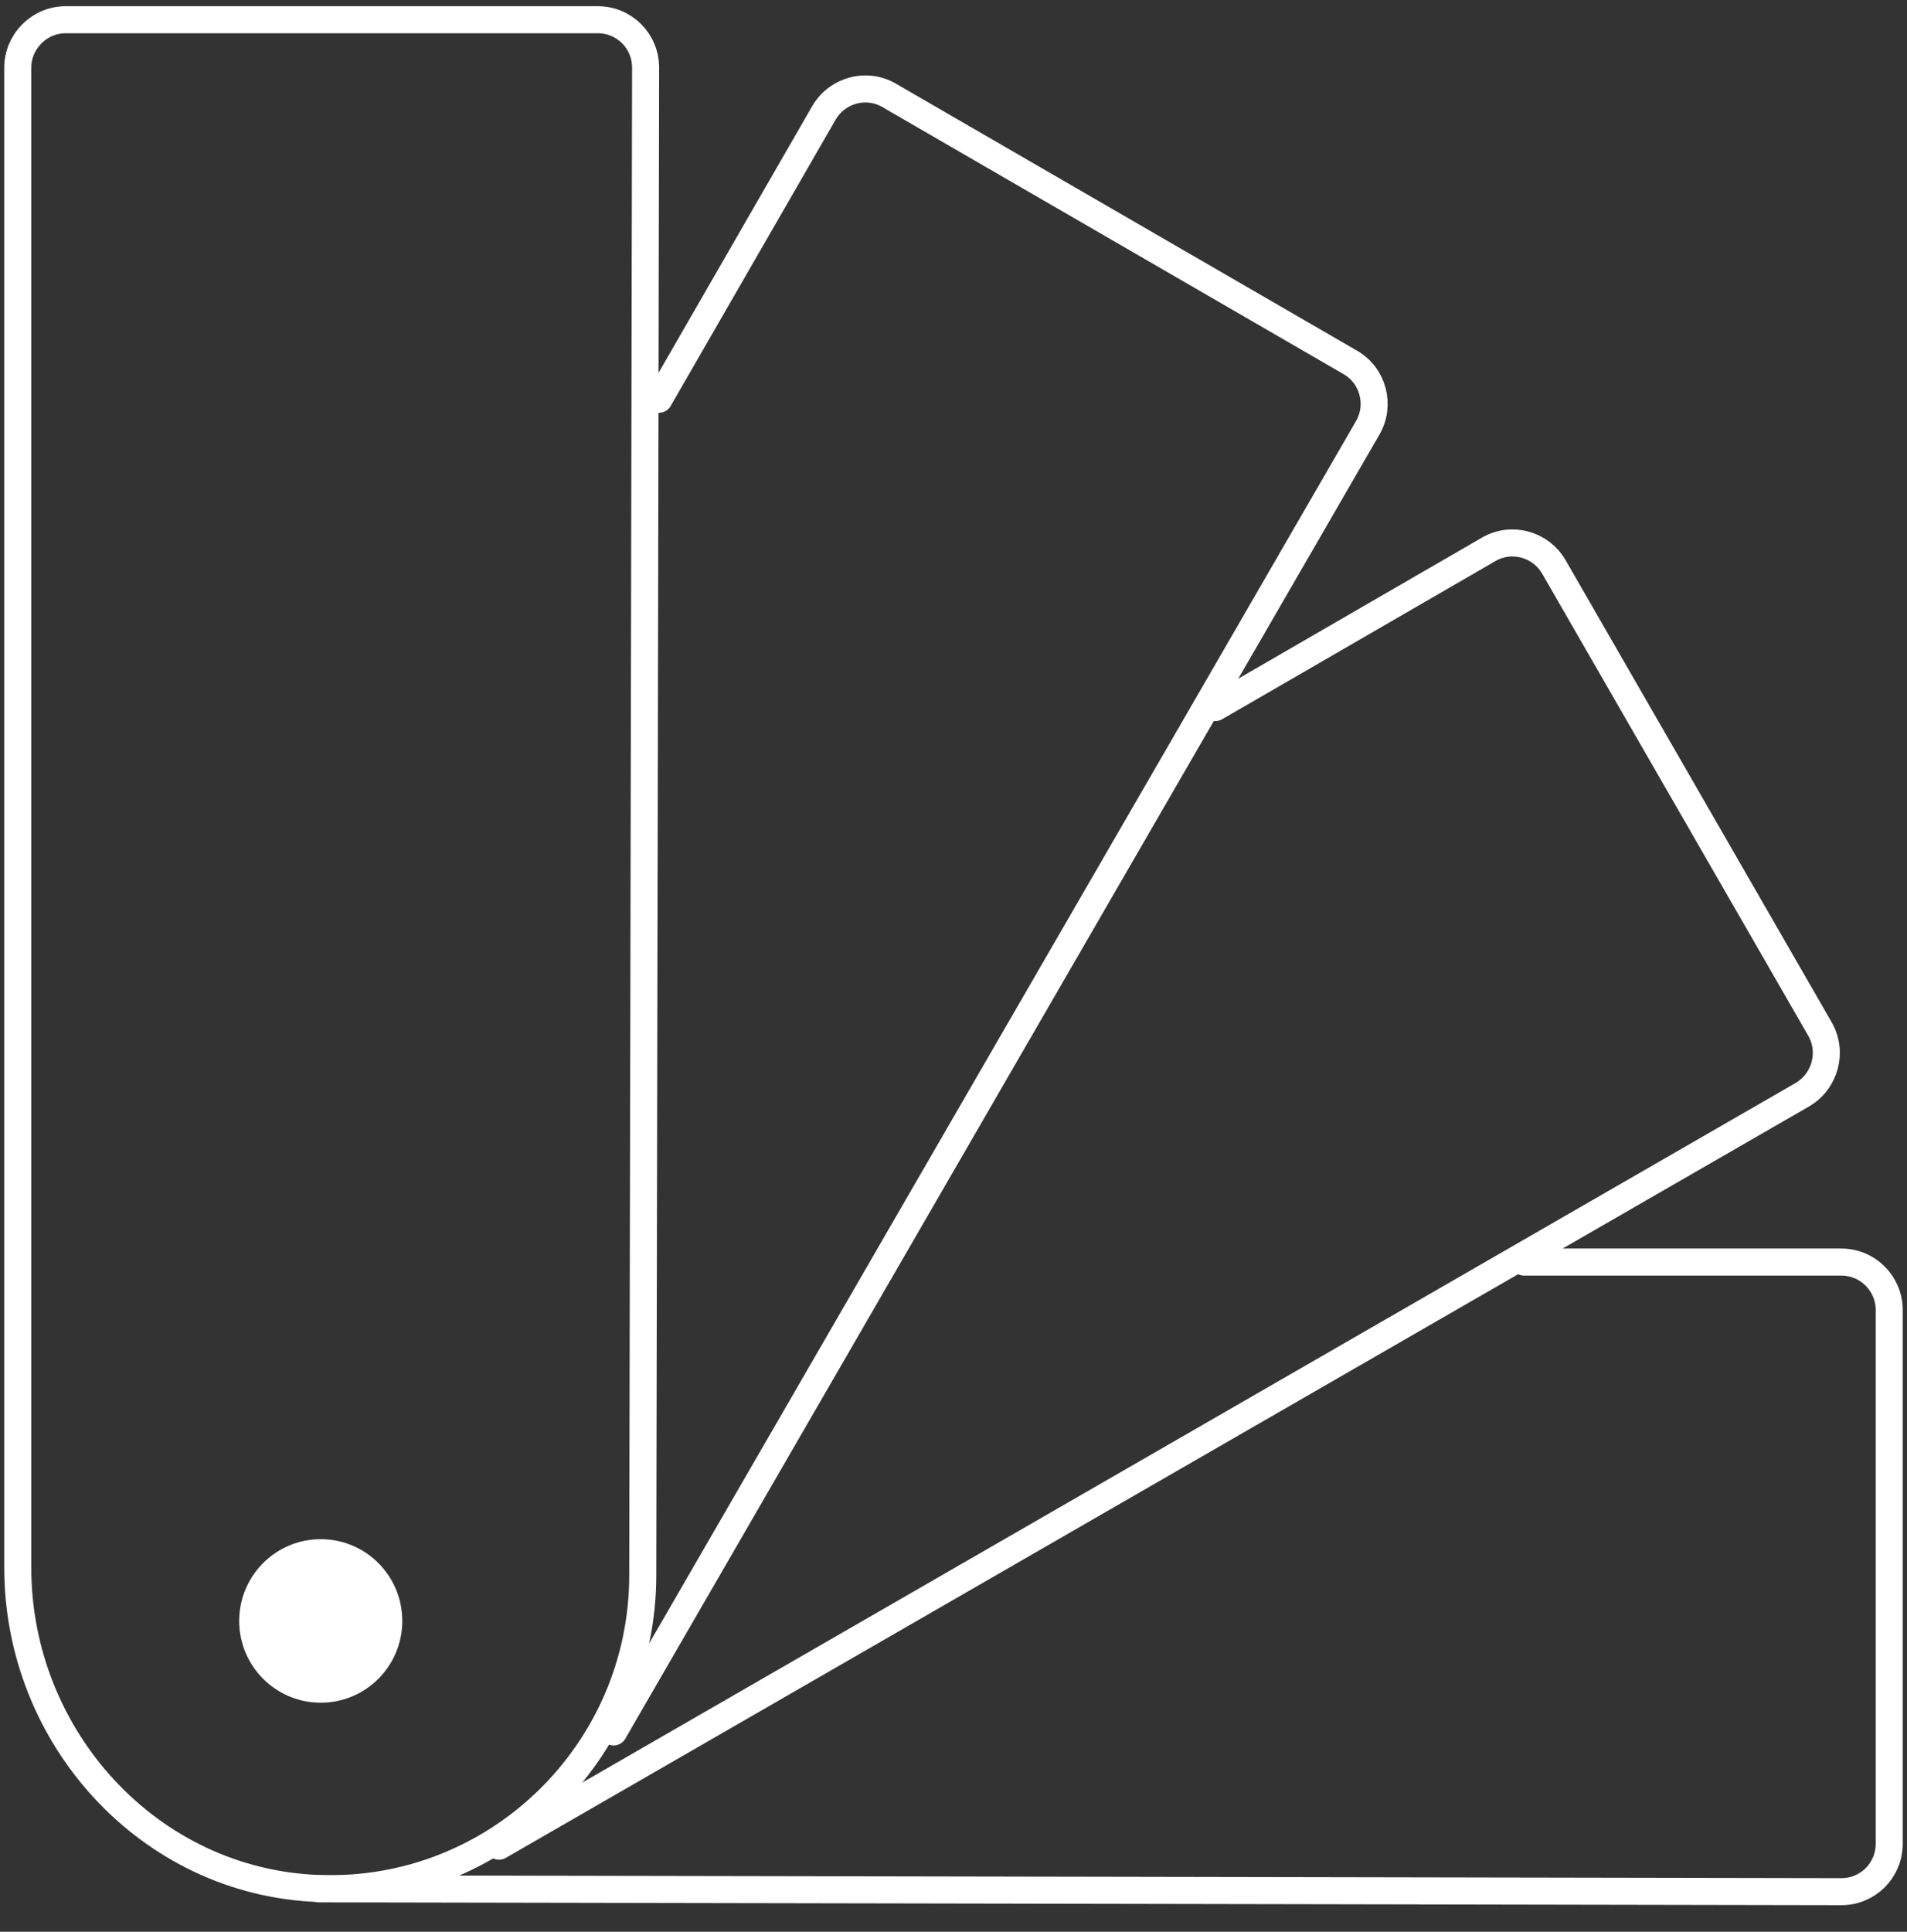 <svg width="79" height="80" viewBox="0 0 79 80" fill="none" xmlns="http://www.w3.org/2000/svg">
<rect x="0" y="0" width="79" height="80" fill="#333333" stroke="none"/>
<g clip-path="url(#clip0_119_2077)">
<path d="M24.774 0.817H2.721C1.63 0.817 0.736 1.713 0.736 2.806V64.929C0.736 71.964 6.19 77.959 13.208 78.21C20.568 78.473 26.627 72.557 26.627 65.232L26.745 2.806C26.745 1.7 25.865 0.817 24.761 0.817H24.774Z" stroke="white" stroke-width="1.12" stroke-linecap="round" stroke-linejoin="round"/>
<path d="M25.418 71.727L56.658 17.721C57.21 16.772 56.881 15.547 55.935 15.007L36.839 3.953C35.892 3.399 34.683 3.729 34.131 4.677L27.297 16.535" stroke="white" stroke-width="1.12" stroke-linecap="round" stroke-linejoin="round"/>
<path d="M20.673 76.457L74.663 45.337C75.609 44.783 75.938 43.571 75.399 42.623L64.372 23.479C63.82 22.53 62.611 22.201 61.665 22.754L50.349 29.302" stroke="white" stroke-width="1.12" stroke-linecap="round" stroke-linejoin="round"/>
<path d="M13.221 78.223L76.279 78.341C77.383 78.341 78.264 77.459 78.264 76.352V54.257C78.264 53.163 77.383 52.267 76.279 52.267H63.137" stroke="white" stroke-width="1.12" stroke-linecap="round" stroke-linejoin="round"/>
<path d="M16.665 67.129C16.665 69 15.153 70.515 13.287 70.515C11.421 70.515 9.909 69 9.909 67.129C9.909 65.258 11.421 63.743 13.287 63.743C15.153 63.743 16.665 65.258 16.665 67.129Z" fill="white"/>
</g>
<defs>
<clipPath id="clip0_119_2077">
<rect width="79" height="79" fill="white" transform="translate(0 0.079)"/>
</clipPath>
</defs>
</svg>
